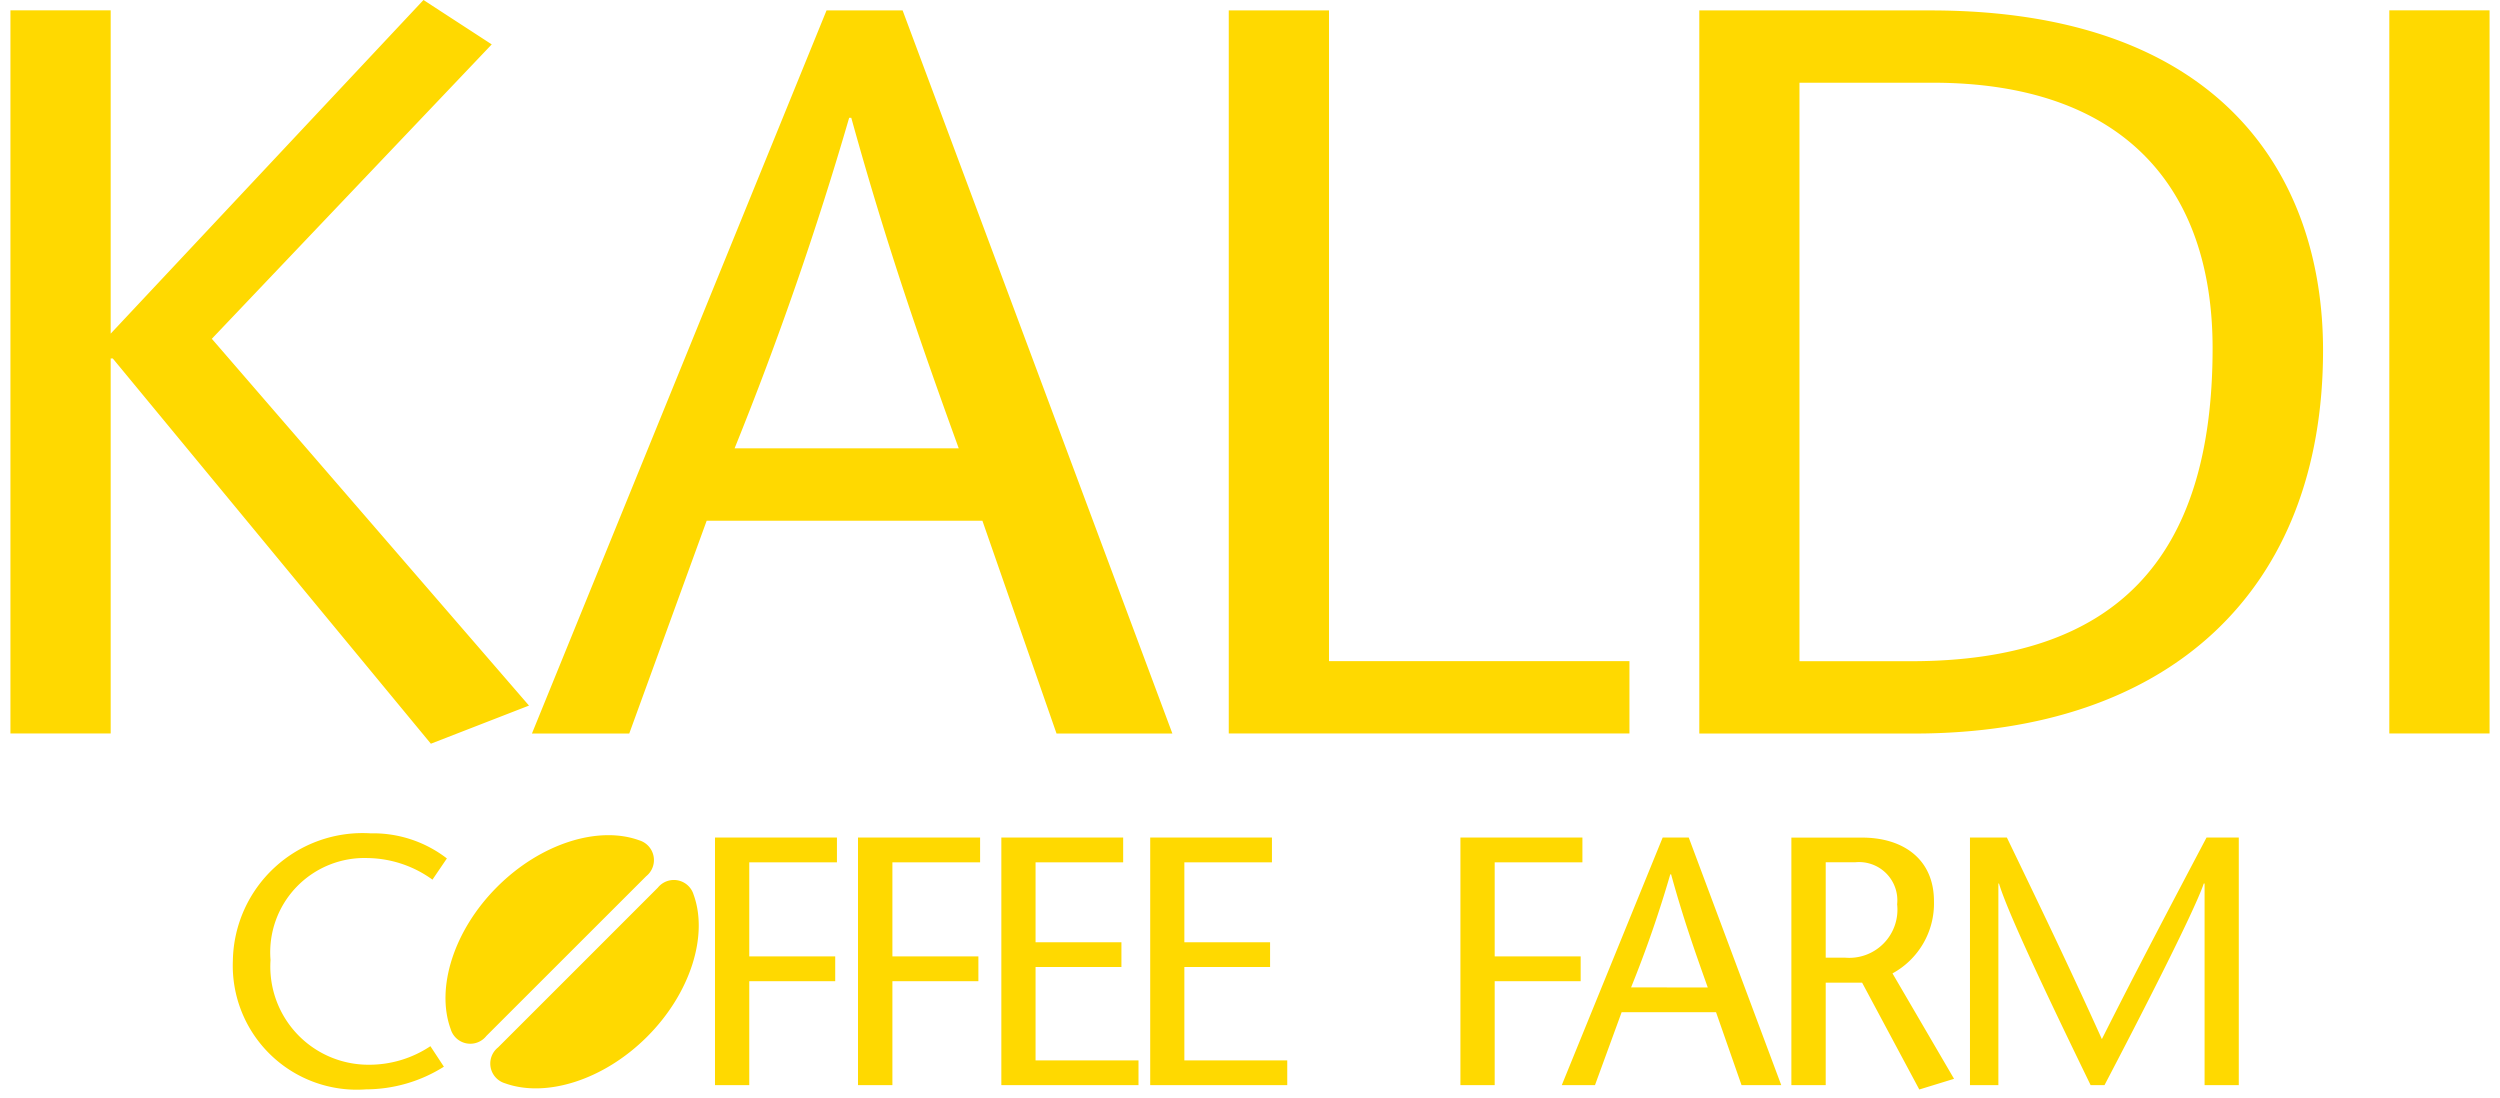 <svg height="1098" width="2500" xmlns="http://www.w3.org/2000/svg" viewBox="0 -0.012 107 47.39"><path d="M4.327 14.388l13.5-14.4 2.946 1.916L8.692 14.61l13.689 15.831-4.235 1.646L4.417 15.459h-.09v16.186H0V.435h4.327zm26.928 4.95A149.082 149.082 0 0 0 36.2 5.071h.091c1.554 5.618 3.072 9.943 4.638 14.268h-9.671zm3.968-18.9l-12.715 31.21h4.2l3.342-9.186h11.9l3.2 9.186h5L38.507.438h-3.29zm17.36 0h4.327v28.084h12.967v3.123H52.583V.435zm24.632 3.12h5.746c8.211 0 12.085 4.5 12.085 11.459 0 9.14-4.236 13.509-13.017 13.509h-4.814V3.555zM72.892.438v31.21h9.275c11.049 0 17.646-6.2 17.646-16.541 0-7.493-4.365-14.669-16.939-14.669zm29.781 31.21V.435H107v31.21h-4.328zm-84.458 6.306a4.882 4.882 0 0 0-2.789-.932 4.069 4.069 0 0 0-4.2 4.4 4.235 4.235 0 0 0 4.2 4.52 4.764 4.764 0 0 0 2.7-.8l.582.885a6.34 6.34 0 0 1-3.361.978A5.356 5.356 0 0 1 9.6 41.449a5.6 5.6 0 0 1 5.945-5.494 5.21 5.21 0 0 1 3.292 1.083zm17.457-.748h-3.784v4.06h3.71v1.071h-3.71v4.486h-1.479V36.137h5.263v1.07zm6.179 0h-3.785v4.06h3.711v1.071h-3.711v4.486h-1.485V36.137h5.27v1.07zm6.175 0h-3.781v3.451h3.706v1.067h-3.706v4.032h4.443v1.067h-5.92V36.137h5.258v1.07zm6.421 0h-3.78v3.451h3.7v1.067h-3.7v4.032h4.441v1.067h-5.915V36.137h5.254v1.07zm13.4 0h-3.786v4.06h3.711v1.071h-3.711v4.486h-1.479V36.137h5.265v1.07zm2.1 5.4a50.9 50.9 0 0 0 1.693-4.883h.035c.528 1.922 1.053 3.4 1.582 4.883zm1.365-6.471l-4.355 10.687h1.433l1.15-3.146h4.075l1.1 3.146h1.714l-3.993-10.687h-1.12zm7.036 1.07h1.265a1.652 1.652 0 0 1 1.818 1.816 2.079 2.079 0 0 1-2.249 2.3h-.834v-4.12zm-1.483 9.617h1.483V42.4h1.571l2.468 4.611 1.5-.461L81.23 42a3.436 3.436 0 0 0 1.79-3.114c0-1.847-1.364-2.747-3.1-2.747h-3.054v10.685zm19.314 0H94.7v-8.7h-.035c-.425 1.251-2.852 5.968-4.284 8.7h-.6c-1.324-2.734-3.539-7.3-3.953-8.7H85.8v8.7h-1.226V36.137h1.593c1.371 2.84 2.746 5.695 4.1 8.7 1.512-3.007 3.021-5.862 4.517-8.7h1.392v10.687zm-72.187-5.571l3.449-3.447a.891.891 0 0 0-.306-1.549c-1.755-.637-4.246.13-6.128 2.011S18.359 42.641 19 44.4a.883.883 0 0 0 1.541.3zm.5.5l3.447-3.448a.889.889 0 0 1 1.547.3c.639 1.754-.126 4.249-2.007 6.13s-4.375 2.645-6.133 2.01a.889.889 0 0 1-.3-1.548z" fill="#ffd900" fill-rule="evenodd"/></svg>